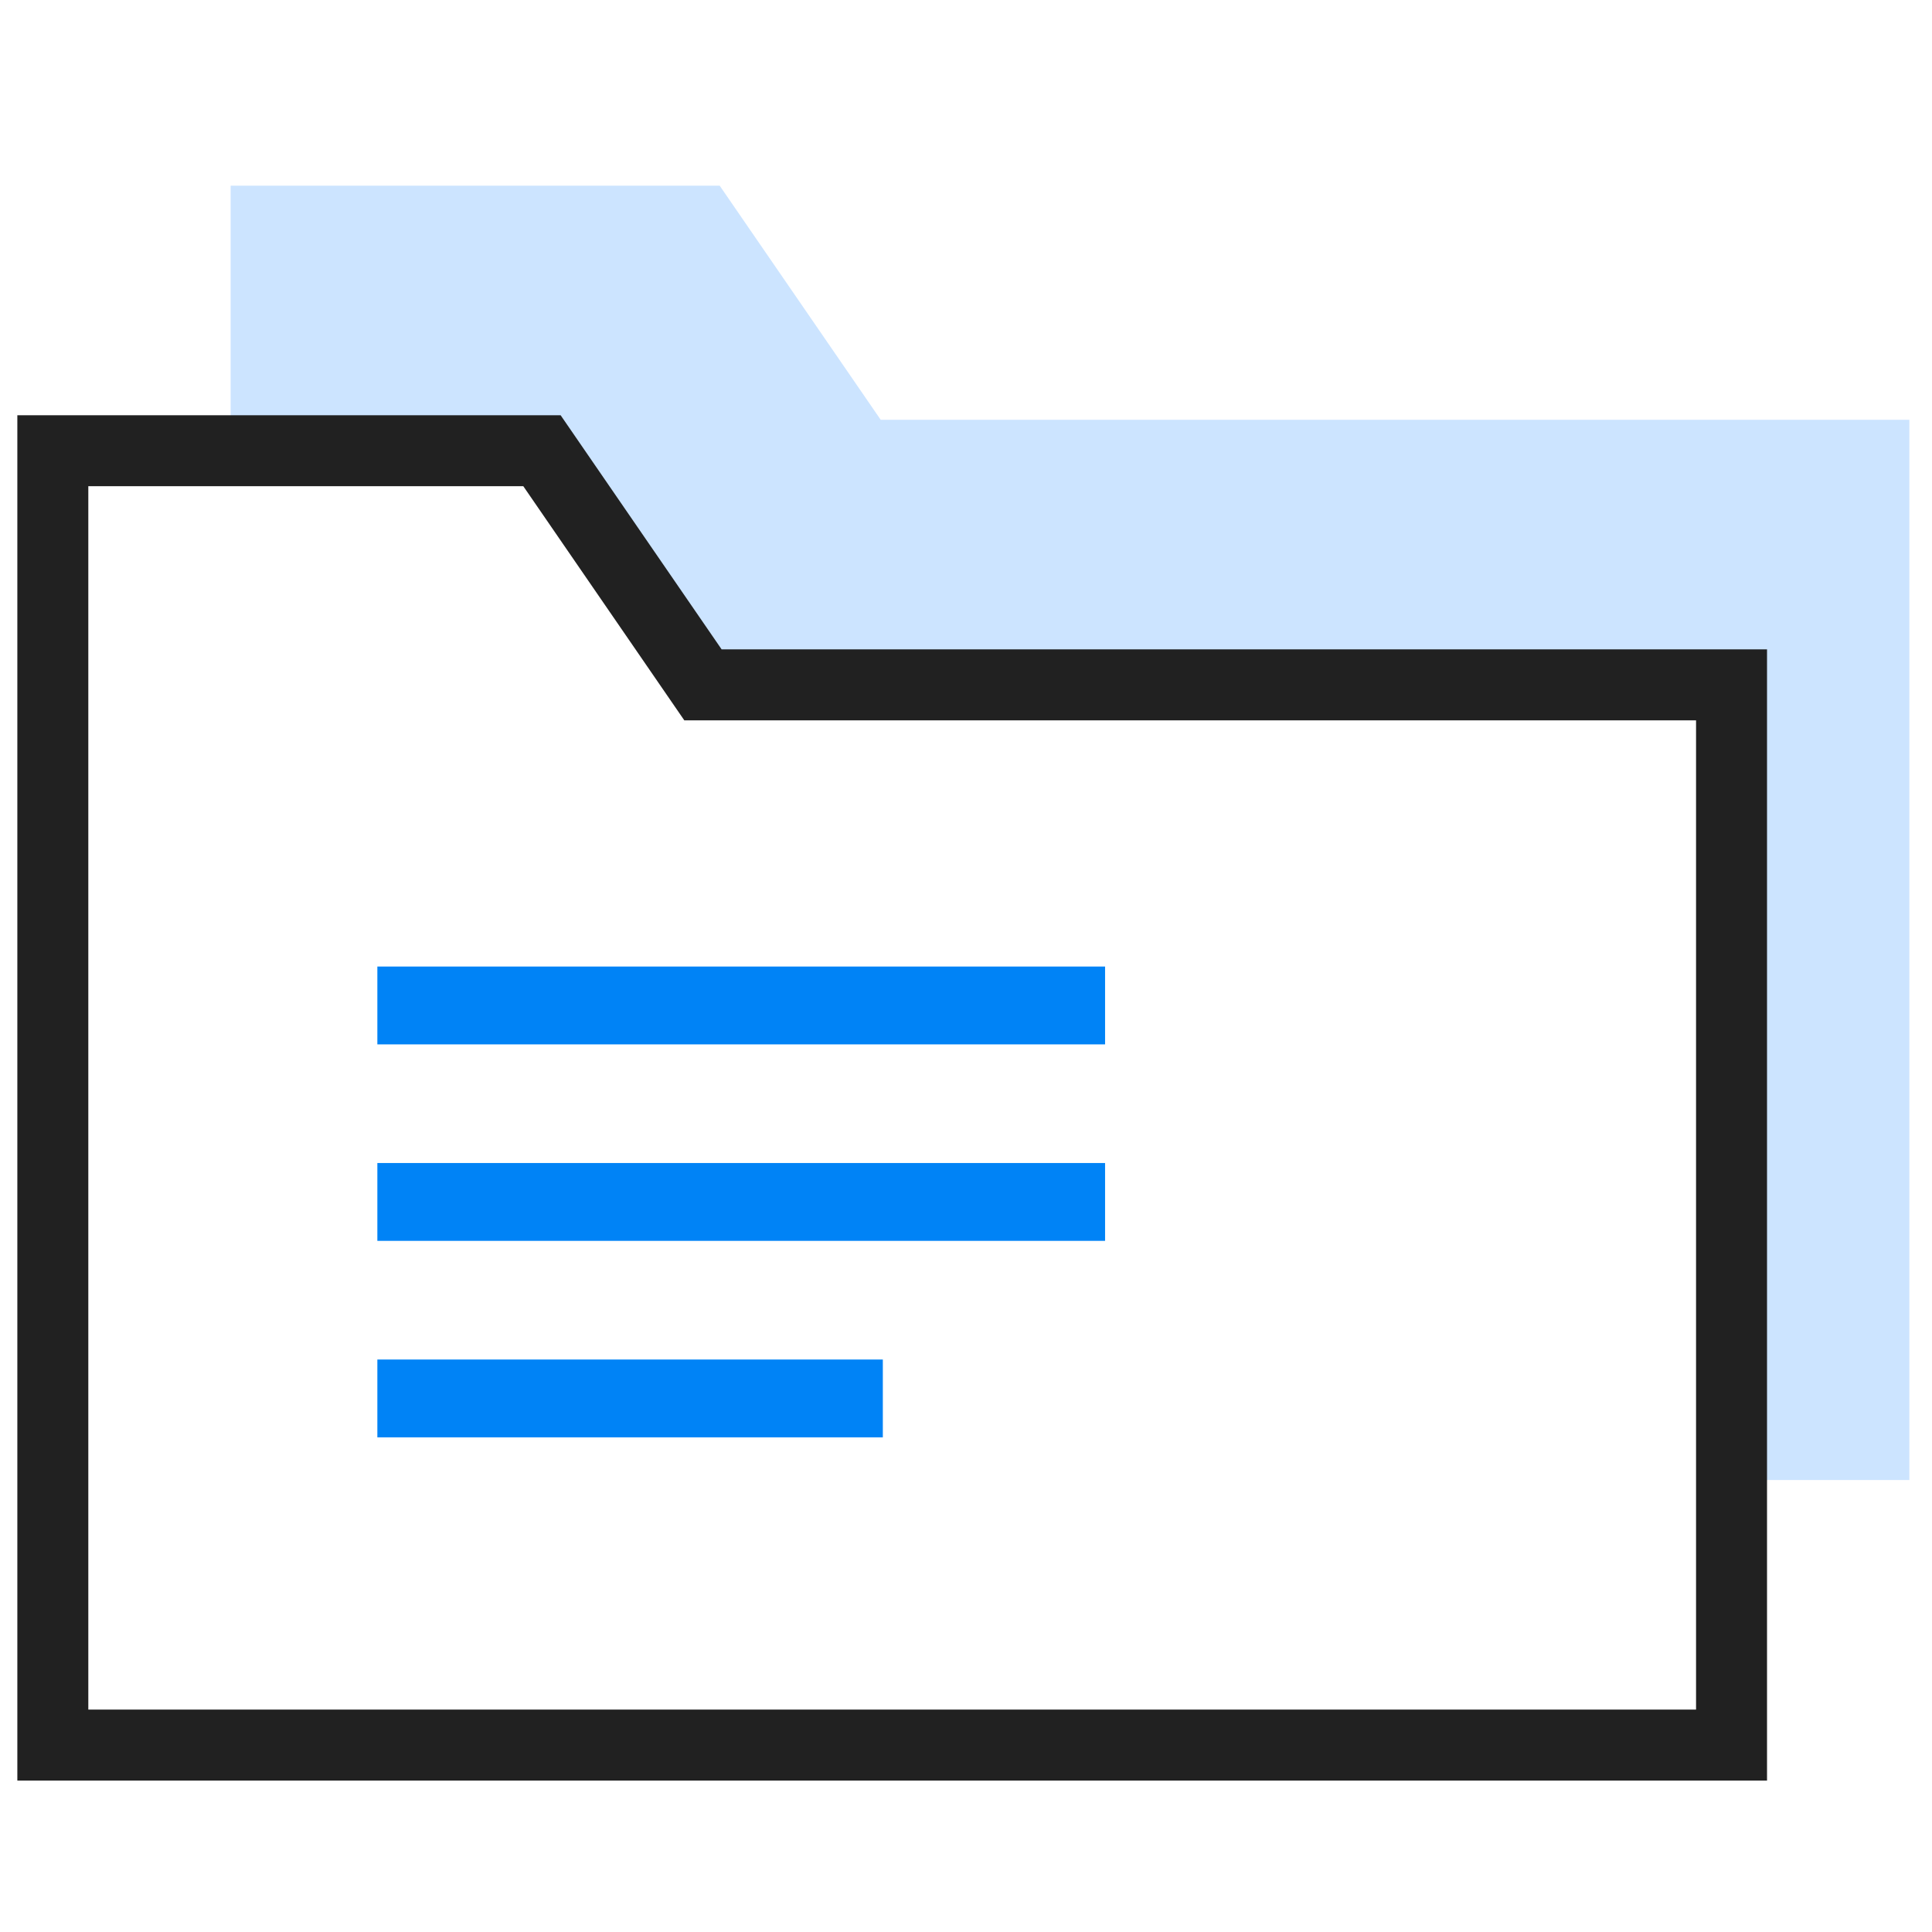 <svg height="128" viewBox="0 0 128 128" width="128" xmlns="http://www.w3.org/2000/svg"><g fill="none" fill-rule="evenodd" transform="translate(3.5 12.3)"><path d="m11.781 0v17.561l20.626.003 10.668 15.509h68.145v52.683h11.78v-70.244h-68.151l-10.669-15.512z" fill="#cce4ff"/><path d="m111.219 33.073h-68.146l-10.666-15.511h-32.407v85.754h111.219z" stroke="#212121" stroke-width="4.702"/><g fill="#0083f6"><path d="m21.501 56.893h48.213v-5.157h-48.213z"/><path d="m21.501 69.91h48.213v-5.157h-48.213z"/><path d="m21.501 82.928h33.489v-5.156h-33.489z"/></g></g></svg>